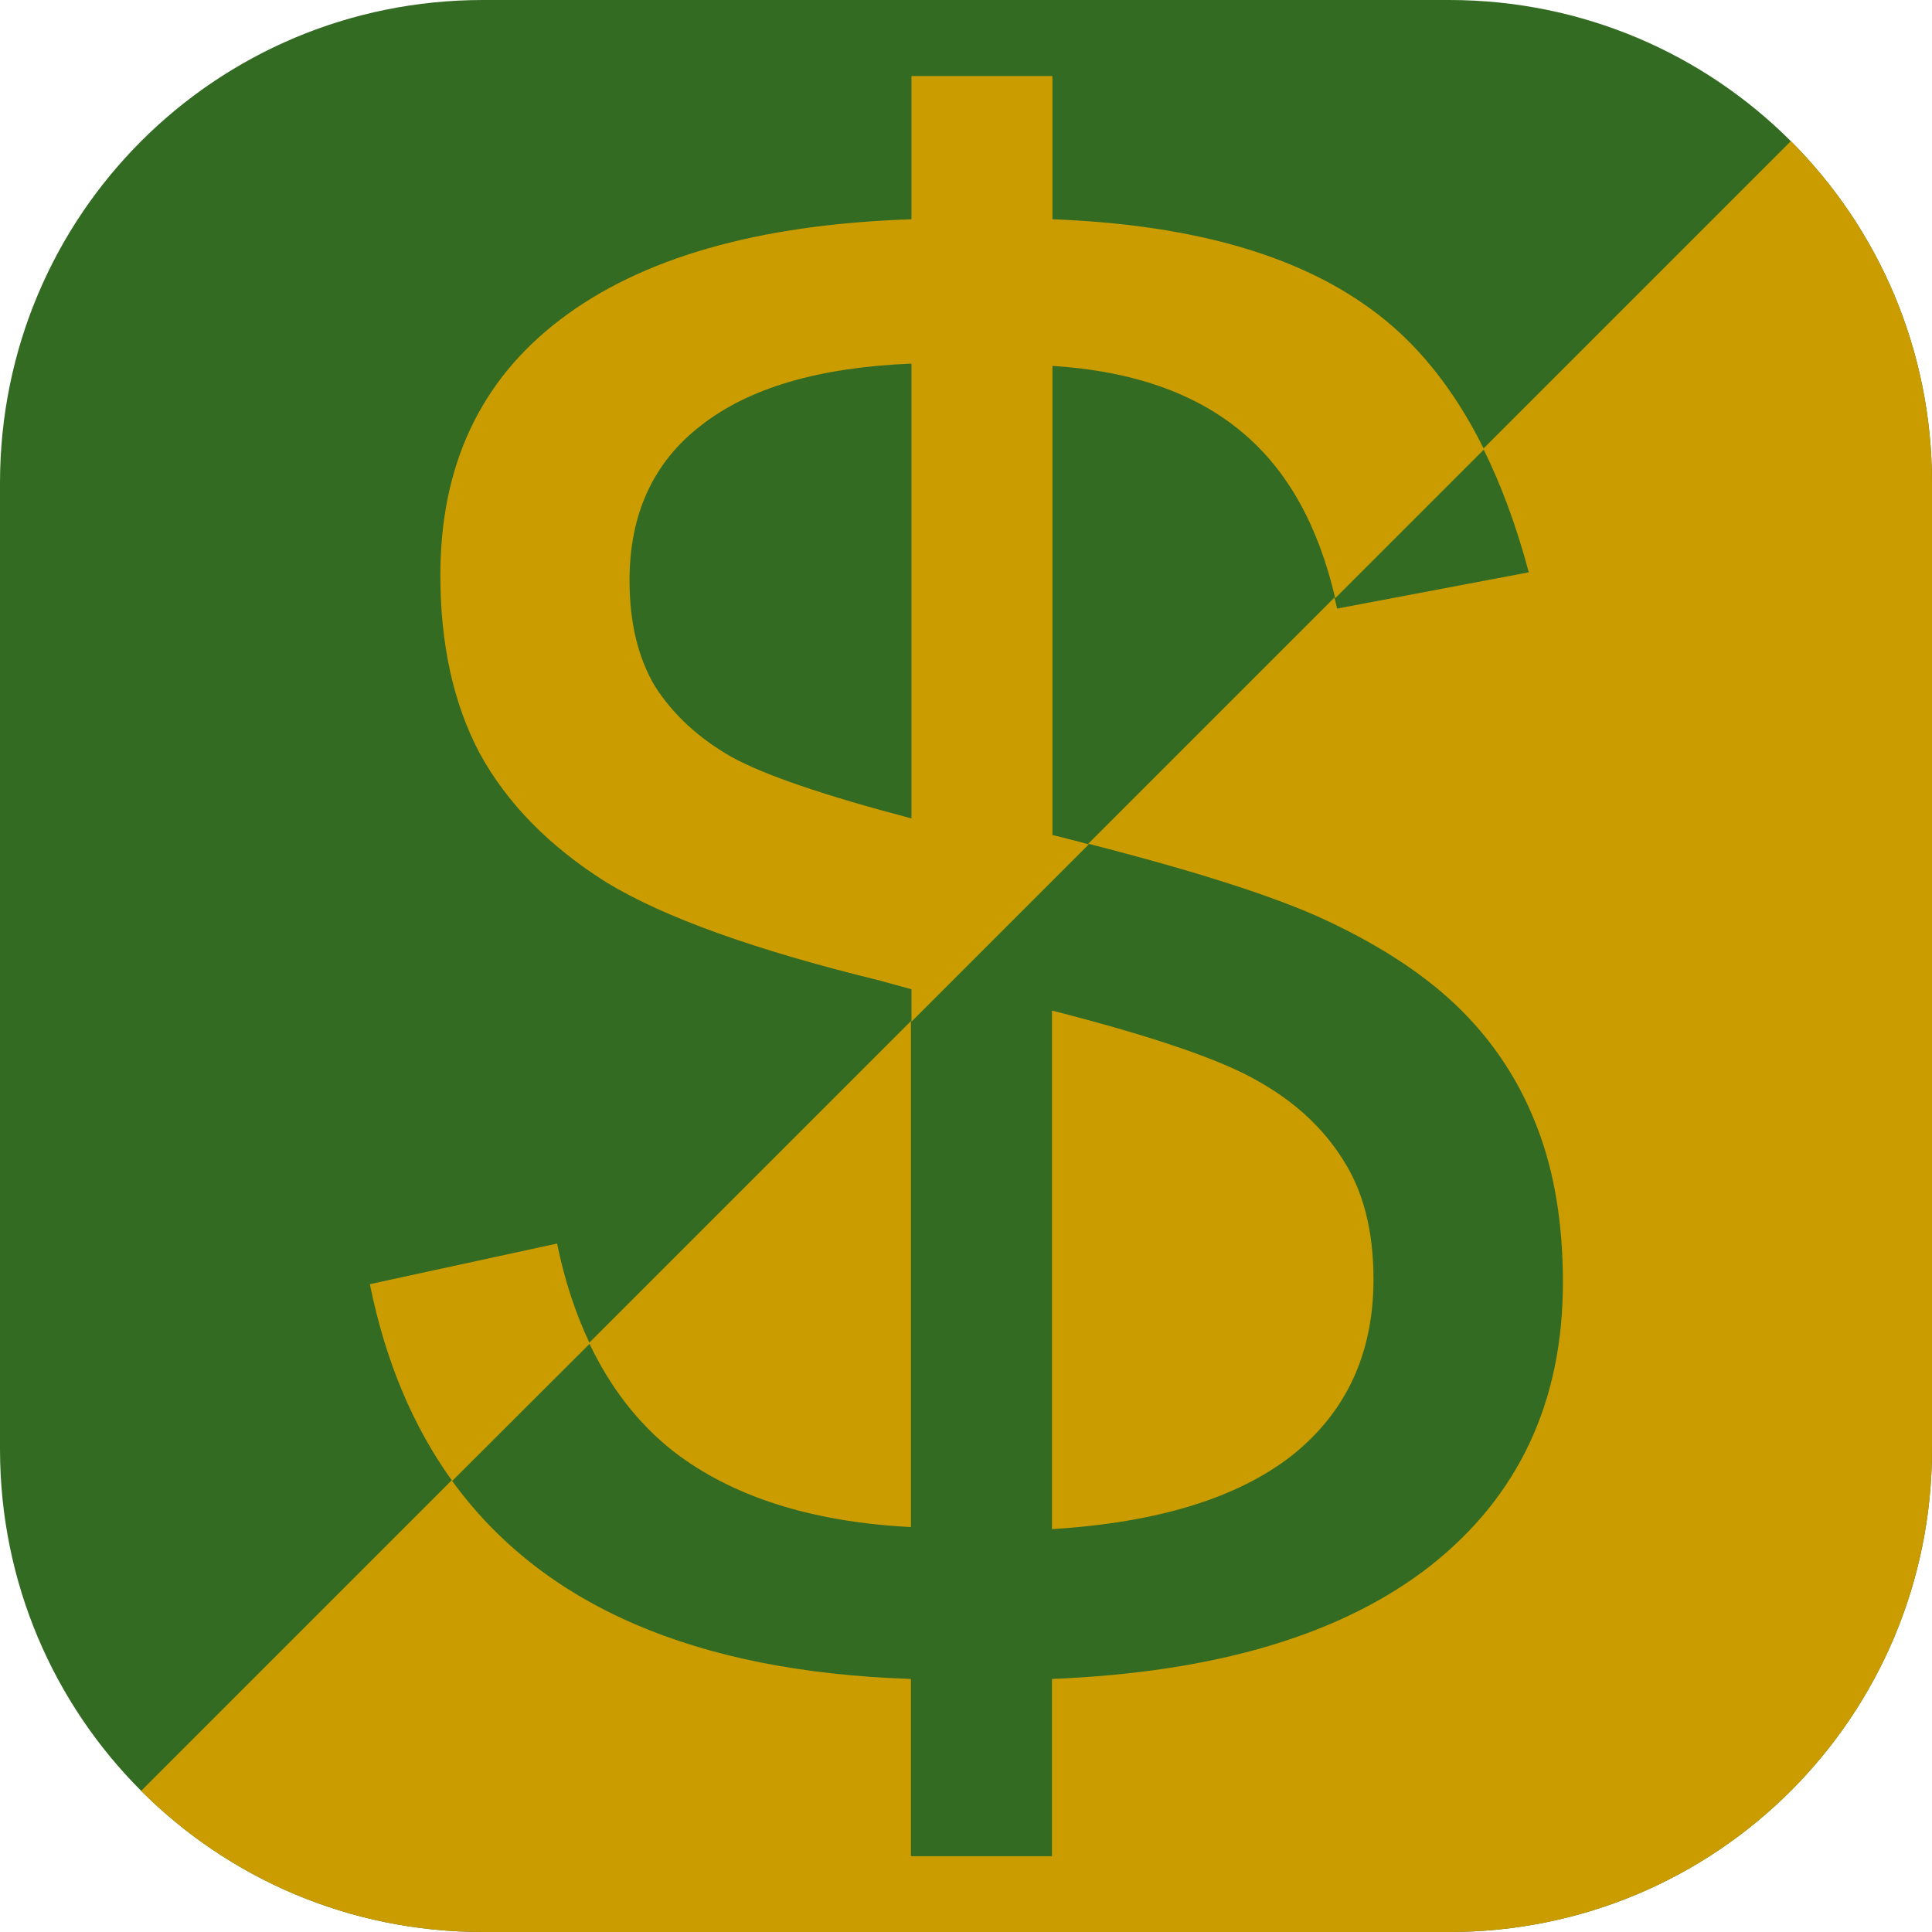 <?xml version="1.0" encoding="UTF-8" standalone="no"?>
<!-- Created with Inkscape (http://www.inkscape.org/) -->

<svg
   width="64"
   height="64"
   viewBox="0 0 16.933 16.933"
   version="1.1"
   id="svg1"
   inkscape:version="1.3.2 (1:1.3.2+202311252150+091e20ef0f)"
   sodipodi:docname="perfin-logo.svg"
   inkscape:export-filename="../src/main/resources/images/perfin-logo_64.png"
   inkscape:export-xdpi="96"
   inkscape:export-ydpi="96"
   xmlns:inkscape="http://www.inkscape.org/namespaces/inkscape"
   xmlns:sodipodi="http://sodipodi.sourceforge.net/DTD/sodipodi-0.dtd"
   xmlns="http://www.w3.org/2000/svg"
   xmlns:svg="http://www.w3.org/2000/svg">
  <sodipodi:namedview
     id="namedview1"
     pagecolor="#505050"
     bordercolor="#ffffff"
     borderopacity="1"
     inkscape:showpageshadow="0"
     inkscape:pageopacity="0"
     inkscape:pagecheckerboard="1"
     inkscape:deskcolor="#505050"
     inkscape:document-units="px"
     inkscape:zoom="4"
     inkscape:cx="-0.99999999"
     inkscape:cy="38.25"
     inkscape:window-width="1920"
     inkscape:window-height="1025"
     inkscape:window-x="1080"
     inkscape:window-y="470"
     inkscape:window-maximized="1"
     inkscape:current-layer="layer1" />
  <defs
     id="defs1">
    <rect
       x="23.509"
       y="17.512"
       width="25.697"
       height="28.301"
       id="rect2" />
    <rect
       x="23.509"
       y="17.512"
       width="25.697"
       height="28.301"
       id="rect3" />
  </defs>
  <g
     inkscape:label="Layer 1"
     inkscape:groupmode="layer"
     id="layer1">
    <g
       id="logo-group">
      <path
         id="top-right-background"
         style="fill:#346b23;fill-opacity:1;stroke:none;stroke-width:0.794;stroke-linecap:round"
         d="M 4.233 0 C 1.888 0 2.6202161e-17 1.888 0 4.233 L 0 12.7 C -1.2533172e-15 15.045 1.888 16.933 4.233 16.933 L 12.7 16.933 C 15.045 16.933 16.933 15.045 16.933 12.7 L 16.933 4.233 C 16.933 1.888 15.045 2.6202161e-17 12.7 0 L 4.233 0 z " />
      <path
         id="bottom-right-background"
         style="fill:#ca9c00;fill-opacity:1;stroke:none;stroke-width:0.794;stroke-linecap:round"
         d="M 15.696 1.237 L 1.237 15.696 C 2.002 16.461 3.061 16.933 4.233 16.933 L 12.7 16.933 C 15.045 16.933 16.933 15.045 16.933 12.7 L 16.933 4.233 C 16.933 3.061 16.461 2.002 15.696 1.237 z " />
      <path
         id="lower-dollar"
         style="fill:#346b23;fill-opacity:1;stroke:none;stroke-width:0.794;stroke-linecap:round"
         d="m 13,3.933 -1.304,1.304 c 0.008,0.033 0.016,0.064 0.023,0.097 L 13.399,5.016 C 13.291,4.612 13.158,4.251 13,3.933 Z M 9.538,7.395 7.984,8.949 V 13.384 C 7.109,13.339 6.414,13.117 5.899,12.718 5.591,12.475 5.347,12.158 5.163,11.77 l -1.204,1.204 c 0.792,1.097 2.133,1.679 4.025,1.741 v 1.554 h 1.236 v -1.554 c 1.441,-0.058 2.548,-0.389 3.32,-0.994 0.772,-0.611 1.158,-1.438 1.158,-2.48 0,-0.515 -0.074,-0.965 -0.222,-1.351 C 13.328,9.498 13.106,9.153 12.81,8.857 12.514,8.561 12.118,8.298 11.623,8.066 11.178,7.858 10.474,7.634 9.538,7.395 Z M 9.22,8.857 c 0.881,0.225 1.483,0.431 1.805,0.618 0.322,0.18 0.569,0.409 0.743,0.685 0.18,0.277 0.27,0.627 0.27,1.052 0,0.65 -0.238,1.164 -0.714,1.544 -0.476,0.373 -1.177,0.589 -2.104,0.646 z" />
      <path
         id="upper-dollar"
         style="font-size:8px;line-height:8.64px;font-family:'Liberation Mono';-inkscape-font-specification:'Liberation Mono';letter-spacing:0px;word-spacing:0px;white-space:pre;shape-inside:url(#rect3);fill:#ca9c00;fill-opacity:1;stroke:none;stroke-width:3;stroke-linecap:round"
         d="M 25.689 18.184 L 25.689 18.692 C 25.145 18.71 24.73 18.829 24.443 19.048 C 24.159 19.264 24.018 19.566 24.018 19.954 C 24.018 20.199 24.064 20.41 24.158 20.587 C 24.255 20.764 24.404 20.916 24.607 21.044 C 24.813 21.169 25.135 21.284 25.572 21.391 L 25.689 21.423 L 25.689 21.538 L 26.318 20.909 C 26.275 20.898 26.236 20.887 26.189 20.876 L 26.189 19.212 C 26.473 19.23 26.699 19.309 26.865 19.45 C 27.024 19.584 27.132 19.779 27.192 20.036 L 27.72 19.508 C 27.612 19.29 27.476 19.122 27.311 19.005 C 27.048 18.815 26.674 18.71 26.189 18.692 L 26.189 18.184 L 25.689 18.184 z M 25.689 19.204 L 25.689 20.817 C 25.38 20.736 25.166 20.663 25.049 20.598 C 24.932 20.531 24.842 20.447 24.779 20.348 C 24.719 20.247 24.689 20.122 24.689 19.973 C 24.689 19.736 24.774 19.553 24.943 19.423 C 25.113 19.29 25.361 19.217 25.689 19.204 z M 24.432 22.325 L 23.768 22.469 C 23.823 22.742 23.921 22.974 24.06 23.167 L 24.548 22.68 C 24.498 22.574 24.459 22.457 24.432 22.325 z "
         transform="matrix(2.471,0,0,2.471,-55.489,-44.266)" />
    </g>
  </g>
</svg>
